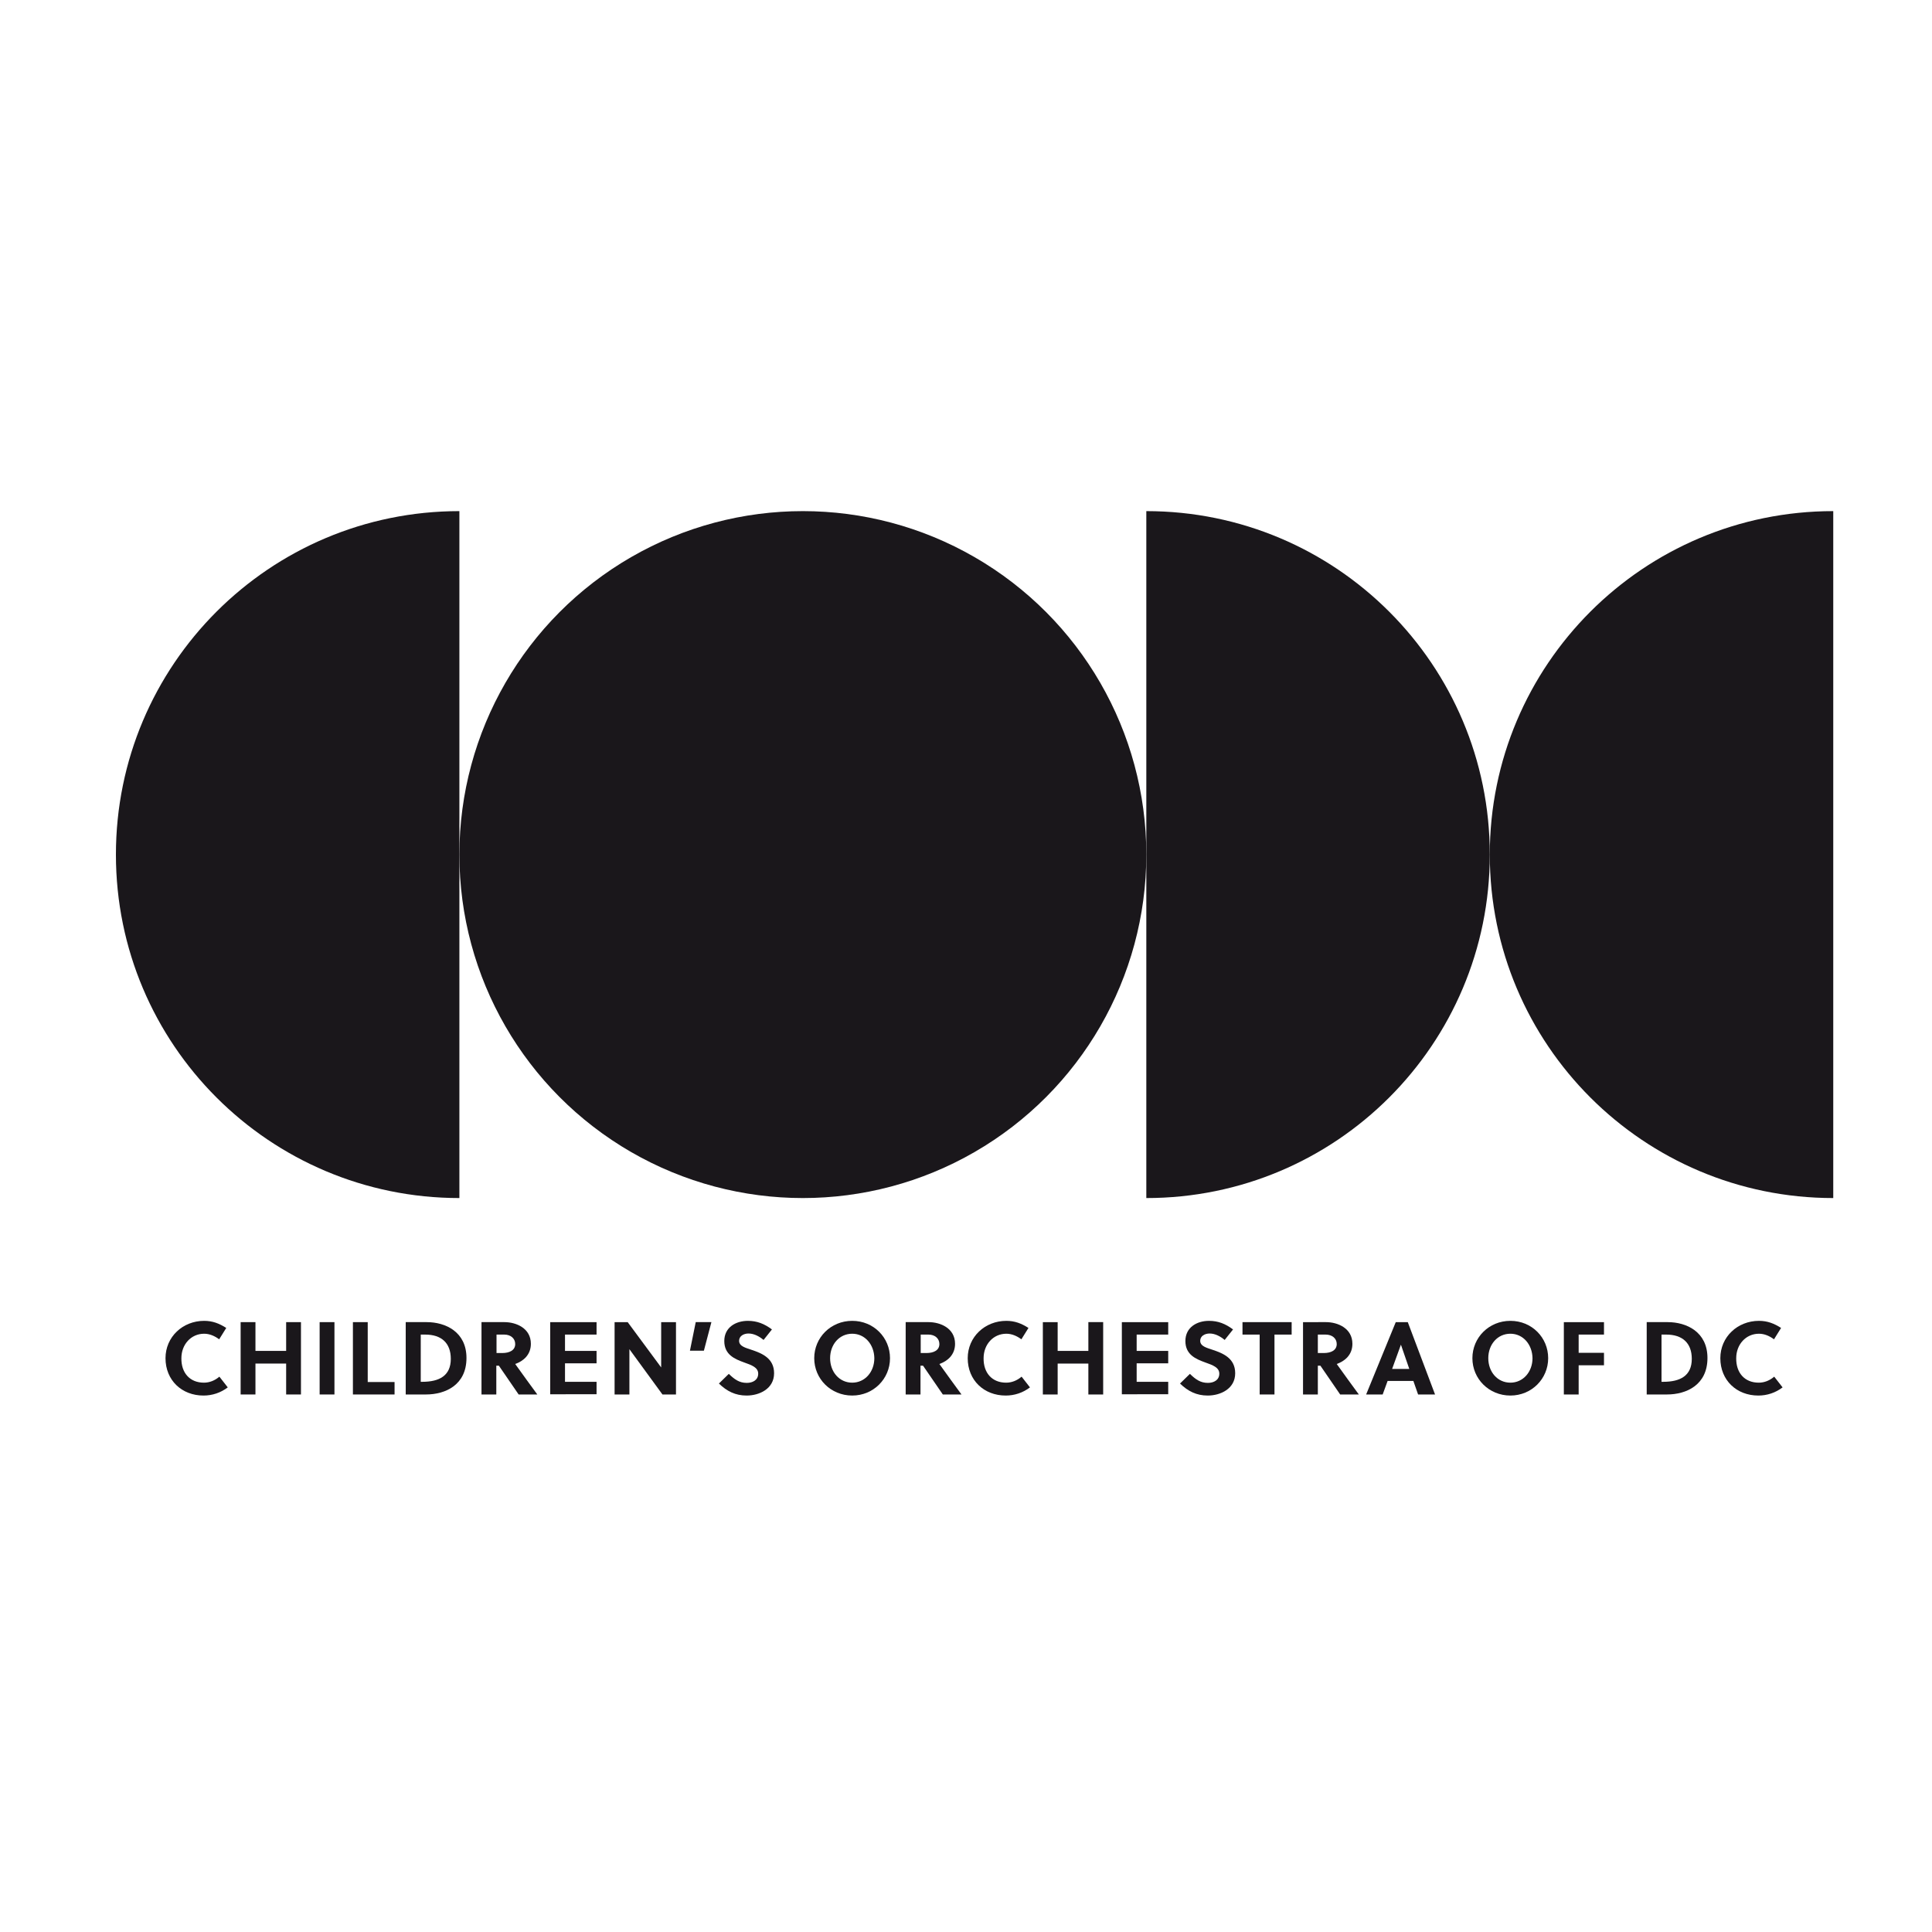 <?xml version="1.0" encoding="utf-8"?>
<!-- Generator: Adobe Illustrator 21.1.0, SVG Export Plug-In . SVG Version: 6.00 Build 0)  -->
<svg version="1.1" id="Layer_1" xmlns="http://www.w3.org/2000/svg" xmlns:xlink="http://www.w3.org/1999/xlink" x="0px" y="0px"
	 viewBox="0 0 900 900" style="enable-background:new 0 0 900 900;" xml:space="preserve">
<style type="text/css">
	.st0{fill:#1A171B;}
</style>
<g>
	<path class="st0" d="M214,558.1c-88.4,0-160-71.6-160-160c0-88.4,71.6-160,160-160V558.1z"/>
	<circle class="st0" cx="374" cy="398.1" r="160"/>
	<path class="st0" d="M534,238.1c88.4,0,160,71.6,160,160c0,88.4-71.6,160-160,160V238.1z"/>
	<path class="st0" d="M854,558.1c-88.4,0-160-71.6-160-160c0-88.4,71.6-160,160-160V558.1z"/>
</g>
<g>
	<path class="st0" d="M95,644.1c2.6,0,5.1-1,7.2-2.8l3.9,5c-3.3,2.5-7.2,3.8-11.3,3.8c-10.1,0-17.7-7.1-17.7-17.4
		c0-9.9,8-17.4,18-17.4c3.9,0,7,1.2,10.3,3.3l-3.3,5.3c-2-1.5-4.4-2.6-7-2.6c-6.1,0-10.6,5-10.6,11.4
		C84.4,639.5,88.4,644.1,95,644.1z"/>
	<path class="st0" d="M133.3,649.6v-14.4H119v14.4h-6.9v-33.7h6.9v13.4h14.3v-13.4h6.9v33.7H133.3z"/>
	<path class="st0" d="M148.9,649.6v-33.7h6.9v33.7H148.9z"/>
	<path class="st0" d="M164.4,649.6v-33.7h6.9v27.9h12.5v5.8H164.4z"/>
	<path class="st0" d="M189,615.9h9.8c8.7,0,18.5,4.5,18.5,16.7c0,12.5-9.7,17-18.9,17H189V615.9z M195.9,643.7h0.8
		c7.9,0,13.3-2.8,13.3-10.7c0-7.4-4.4-11.3-11.9-11.3h-2.1V643.7z"/>
	<path class="st0" d="M235,615.9c5.4,0,12.3,2.8,12.3,10.1c0,5.2-3.6,8.1-7.3,9.4c3,4.2,8,11.1,10.3,14.2h-8.7l-9.2-13.4h-1.2v13.4
		h-6.9v-33.7H235z M231.2,630.3h2.7c3.5,0,6.1-1.3,6.1-4.2c0-2.6-2.1-4.4-5.1-4.4h-3.6V630.3z"/>
	<path class="st0" d="M256.3,649.6v-33.7h21.6v5.8h-14.7v7.6h14.7v5.8h-14.7v8.6h14.7v5.8H256.3z"/>
	<path class="st0" d="M308.6,649.6l-15.4-21.1v21.1h-6.9v-33.7h6.1l15.6,21.1v-21.1h6.9v33.7H308.6z"/>
	<path class="st0" d="M324.1,615.9h7.3l-3.5,13.3h-6.5L324.1,615.9z"/>
	<path class="st0" d="M348.7,621.2c-2.3,0-4.4,1.2-4.4,3.4c0,2.6,3.2,3.3,5.8,4.2c4.8,1.6,10.5,3.9,10.5,10.9
		c0,7.3-6.9,10.4-12.8,10.4c-5.2,0-9.2-2-12.9-5.6l4.6-4.5c2.7,2.6,4.9,4.2,8.4,4.2c2.7,0,5.3-1.3,5.3-4.3c0-2.9-3.1-4-6.5-5.2
		c-4.4-1.6-9.3-3.6-9.3-10c0-6.4,5.4-9.4,11-9.4c4.3,0,7.7,1.4,11.2,4l-3.9,4.9C353.8,622.6,351.3,621.2,348.7,621.2z"/>
	<path class="st0" d="M397,650.1c-10,0-17.7-7.8-17.7-17.4c0-9.6,7.7-17.4,17.7-17.4c10,0,17.6,7.8,17.6,17.4
		C414.6,642.3,406.9,650.1,397,650.1z M397,621.3c-6,0-10.3,5-10.3,11.4c0,6.4,4.3,11.4,10.3,11.4c5.9,0,10.3-5,10.3-11.4
		C407.2,626.3,402.9,621.3,397,621.3z"/>
	<path class="st0" d="M432.6,615.9c5.4,0,12.3,2.8,12.3,10.1c0,5.2-3.6,8.1-7.3,9.4c3,4.2,8,11.1,10.3,14.2h-8.7l-9.2-13.4h-1.2
		v13.4h-6.9v-33.7H432.6z M428.8,630.3h2.7c3.5,0,6.1-1.3,6.1-4.2c0-2.6-2.1-4.4-5.1-4.4h-3.6V630.3z"/>
	<path class="st0" d="M468.7,644.1c2.6,0,5.1-1,7.2-2.8l3.9,5c-3.3,2.5-7.2,3.8-11.3,3.8c-10.1,0-17.7-7.1-17.7-17.4
		c0-9.9,8-17.4,18-17.4c3.9,0,7,1.2,10.3,3.3l-3.3,5.3c-2-1.5-4.4-2.6-7-2.6c-6.1,0-10.6,5-10.6,11.4
		C458.1,639.5,462.1,644.1,468.7,644.1z"/>
	<path class="st0" d="M507,649.6v-14.4h-14.3v14.4h-6.9v-33.7h6.9v13.4H507v-13.4h6.9v33.7H507z"/>
	<path class="st0" d="M522.6,649.6v-33.7h21.6v5.8h-14.7v7.6h14.7v5.8h-14.7v8.6h14.7v5.8H522.6z"/>
	<path class="st0" d="M563.5,621.2c-2.3,0-4.4,1.2-4.4,3.4c0,2.6,3.2,3.3,5.8,4.2c4.8,1.6,10.5,3.9,10.5,10.9
		c0,7.3-6.9,10.4-12.8,10.4c-5.2,0-9.2-2-12.9-5.6l4.6-4.5c2.7,2.6,4.9,4.2,8.4,4.2c2.7,0,5.3-1.3,5.3-4.3c0-2.9-3.1-4-6.5-5.2
		c-4.4-1.6-9.3-3.6-9.3-10c0-6.4,5.4-9.4,11-9.4c4.3,0,7.7,1.4,11.2,4l-3.9,4.9C568.6,622.6,566.1,621.2,563.5,621.2z"/>
	<path class="st0" d="M593.7,621.7v27.9h-6.9v-27.9h-8v-5.8h22.9v5.8H593.7z"/>
	<path class="st0" d="M617.7,615.9c5.4,0,12.3,2.8,12.3,10.1c0,5.2-3.6,8.1-7.3,9.4c3,4.2,8,11.1,10.3,14.2h-8.7l-9.2-13.4h-1.2
		v13.4H607v-33.7H617.7z M613.9,630.3h2.7c3.5,0,6.1-1.3,6.1-4.2c0-2.6-2.1-4.4-5.2-4.4h-3.6V630.3z"/>
	<path class="st0" d="M660.6,649.6l-2.2-6.3h-12l-2.3,6.3h-7.7l13.8-33.7h5.6l12.7,33.7H660.6z M648.5,637.7h8l-3.9-11.3h0
		L648.5,637.7z"/>
	<path class="st0" d="M703.6,650.1c-10,0-17.7-7.8-17.7-17.4c0-9.6,7.7-17.4,17.7-17.4c10,0,17.6,7.8,17.6,17.4
		C721.2,642.3,713.5,650.1,703.6,650.1z M703.6,621.3c-6,0-10.3,5-10.3,11.4c0,6.4,4.3,11.4,10.3,11.4c5.9,0,10.3-5,10.3-11.4
		C713.8,626.3,709.5,621.3,703.6,621.3z"/>
	<path class="st0" d="M735.4,636v13.6h-6.9v-33.7h18.7v5.8h-11.8v8.5h11.8v5.8H735.4z"/>
	<path class="st0" d="M767.1,615.9h9.8c8.7,0,18.5,4.5,18.5,16.7c0,12.5-9.7,17-18.9,17h-9.4V615.9z M774,643.7h0.8
		c7.9,0,13.3-2.8,13.3-10.7c0-7.4-4.4-11.3-11.9-11.3H774V643.7z"/>
	<path class="st0" d="M819.3,644.1c2.6,0,5.1-1,7.2-2.8l3.9,5c-3.3,2.5-7.2,3.8-11.3,3.8c-10.1,0-17.7-7.1-17.7-17.4
		c0-9.9,8-17.4,18-17.4c3.9,0,7,1.2,10.3,3.3l-3.3,5.3c-2-1.5-4.4-2.6-7-2.6c-6.1,0-10.6,5-10.6,11.4
		C808.7,639.5,812.7,644.1,819.3,644.1z"/>
</g>
</svg>
